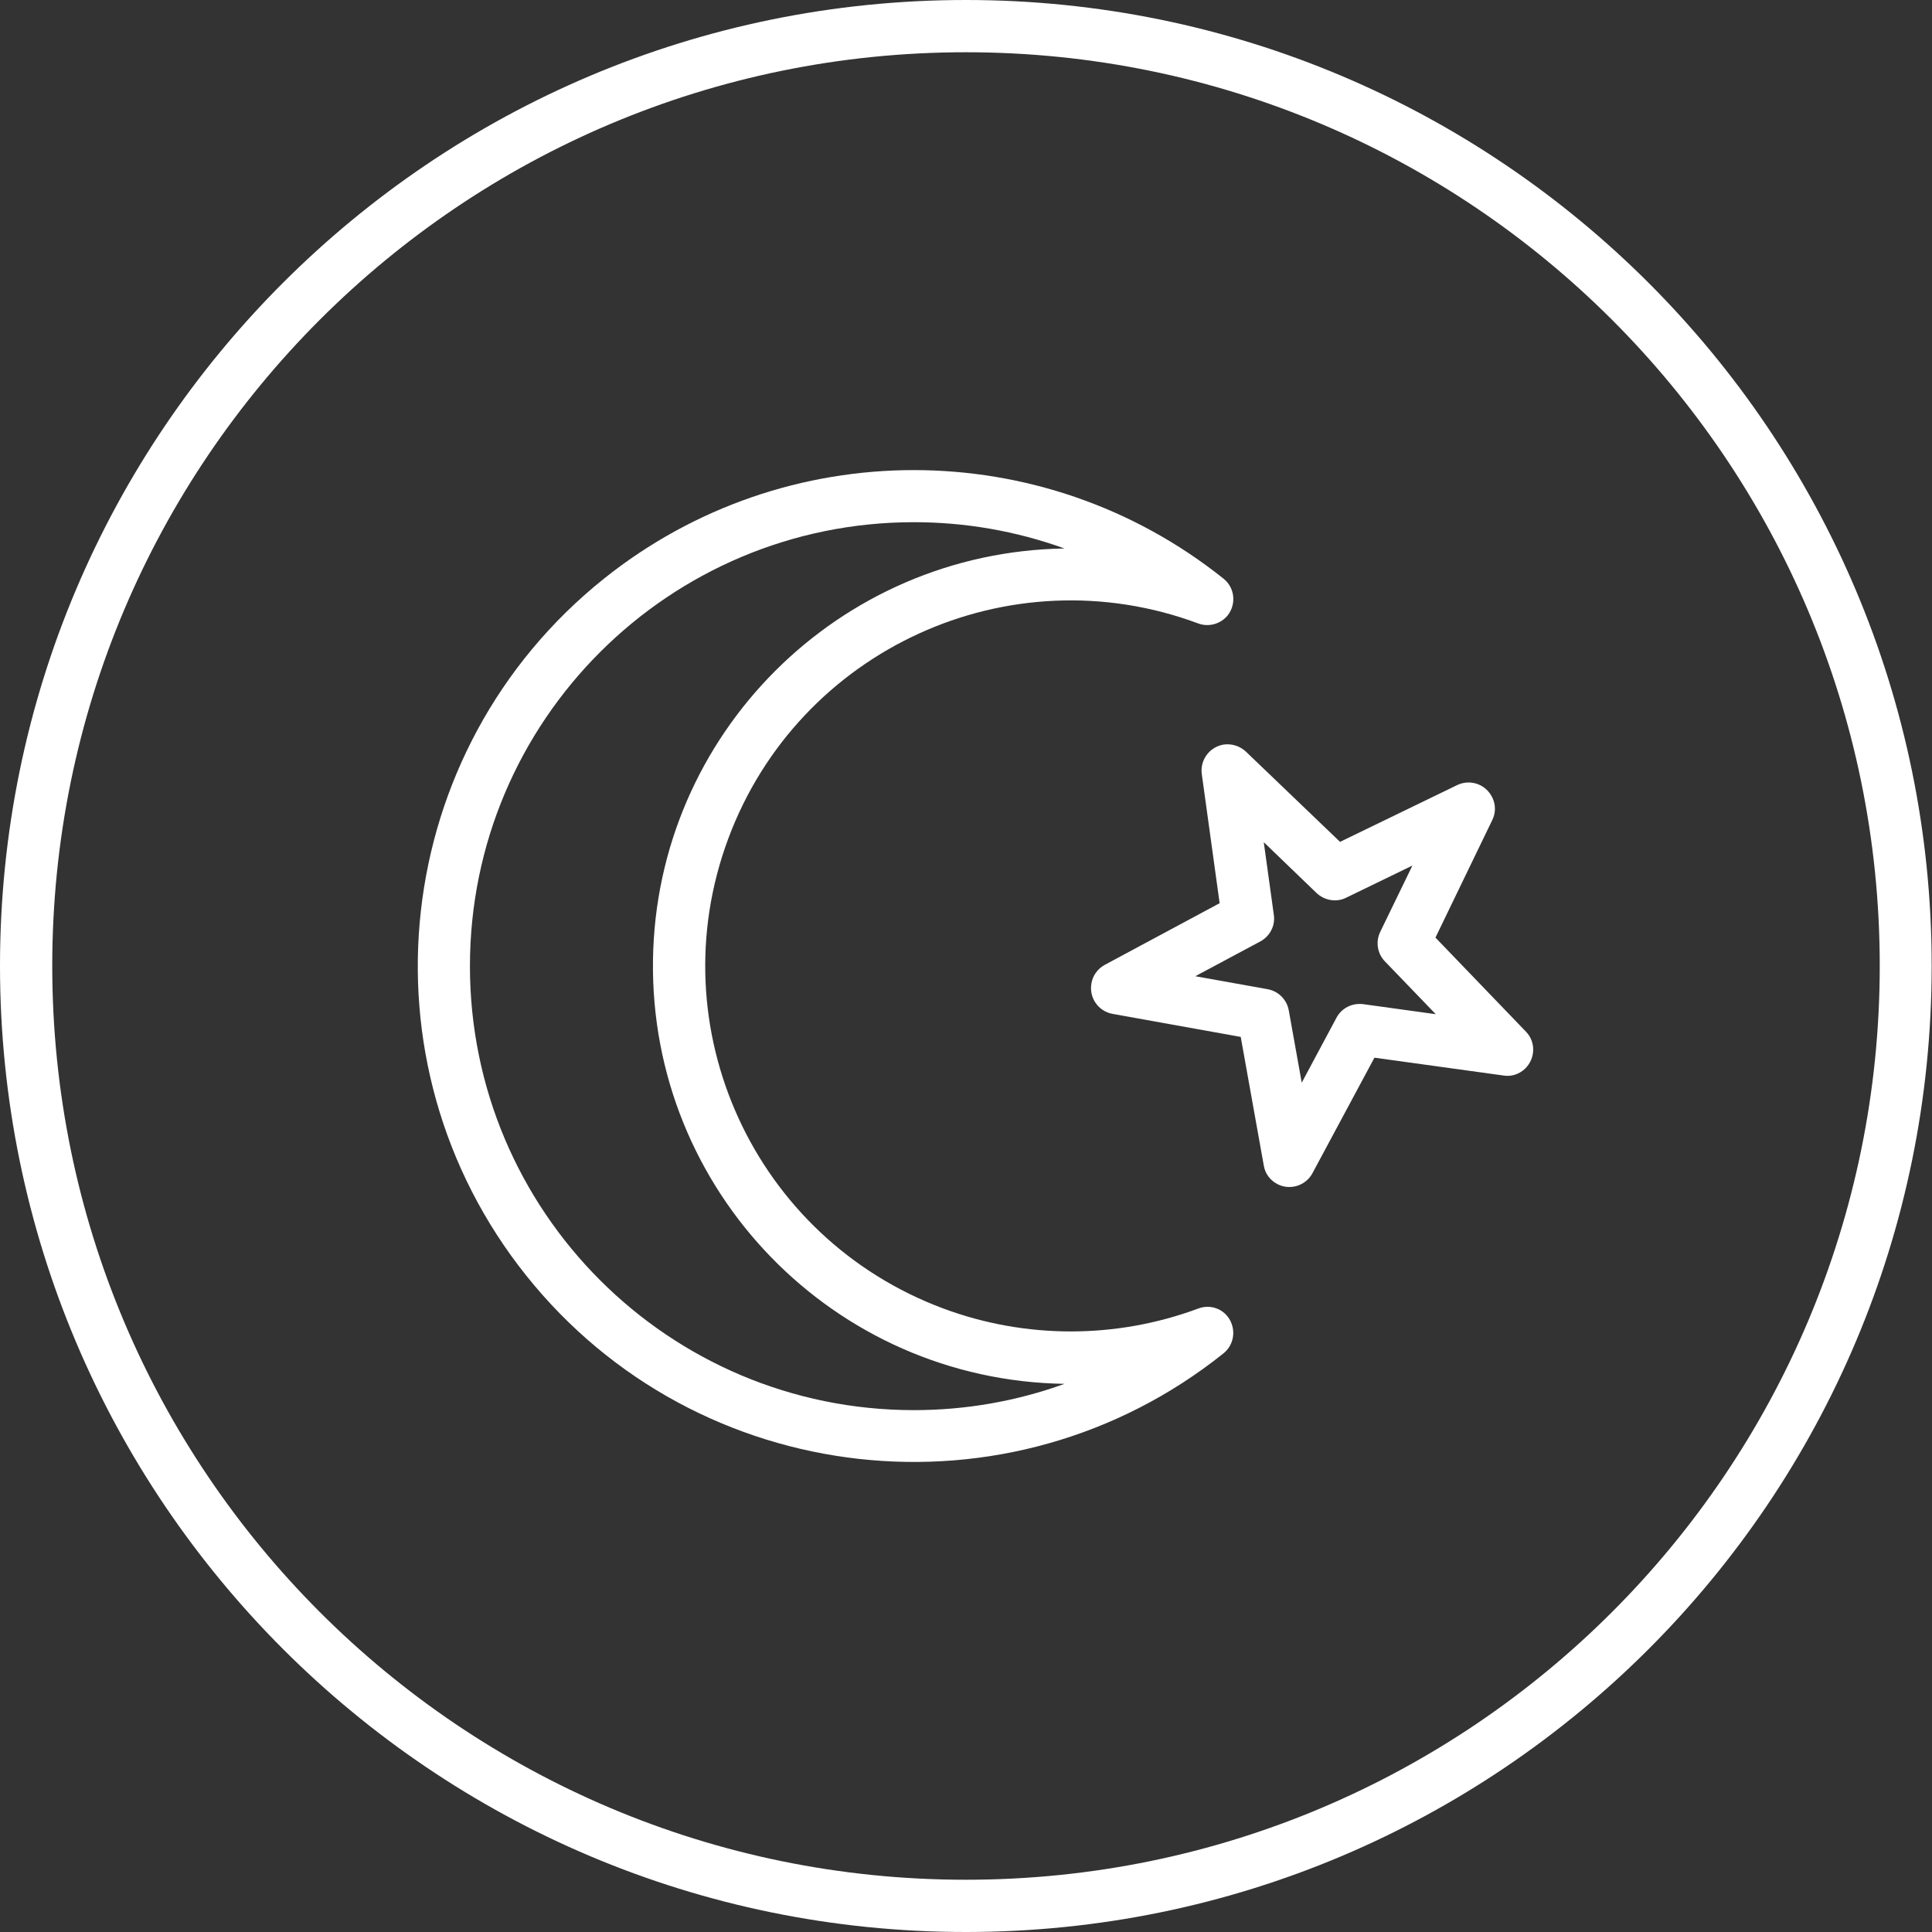<?xml version="1.0" encoding="utf-8"?>
<!-- Generator: Adobe Illustrator 27.9.2, SVG Export Plug-In . SVG Version: 6.00 Build 0)  -->
<svg version="1.1" id="Layer_1" xmlns="http://www.w3.org/2000/svg" xmlns:xlink="http://www.w3.org/1999/xlink" x="0px" y="0px"
	 viewBox="0 0 595.3 595.3" style="enable-background:new 0 0 595.3 595.3;" xml:space="preserve">
<rect x="0" y="0" width="595.3" height="595.3" fill="#333333" stroke="none"/>
<style type="text/css">
	.st0{fill:#FFFFFF;}
</style>
<g>
	<g id="Group_27">
		<path id="Path_68" class="st0" d="M281.6,160.9c-75.5,0-136.8,61.2-136.8,136.8c0,75.5,61.2,136.8,136.8,136.8
			c15.8,0,31.5-2.7,46.4-8.1c-71.1-1.1-127.8-59.5-126.8-130.6c1-69.6,57.2-125.7,126.8-126.8C313,163.6,297.4,160.9,281.6,160.9
			 M369.2,192.1c-58.3-21.7-123.1,8-144.8,66.3s8,123.1,66.3,144.8c25.3,9.4,53.2,9.4,78.5,0c4.2-1.6,8.8,0.5,10.3,4.7
			c1.2,3.3,0.2,6.9-2.5,9.1c-65.9,52.7-162.1,42-214.8-23.9s-42-162.1,23.9-214.8c55.8-44.6,135.1-44.6,190.9,0
			c3.5,2.8,4,7.8,1.3,11.3C376.1,192.3,372.4,193.3,369.2,192.1"/>
		<path id="Path_69" class="st0" d="M297.6,595.3C133.3,595.3,0,462,0,297.6S133.3,0,297.6,0s297.6,133.3,297.6,297.6
			S462,595.3,297.6,595.3 M297.6,579.2c155.5,0,281.6-126.1,281.6-281.6S453.1,16.1,297.6,16.1S16.1,142.1,16.1,297.6
			C16.1,453.1,142.1,579.2,297.6,579.2L297.6,579.2"/>
		<path id="Path_70" class="st0" d="M411.8,313.6c1.6-3,4.8-4.6,8.2-4.2l22.4,3.1l-15.7-16.3c-2.3-2.4-2.9-6-1.4-9.1l9.9-20.4
			l-20.4,9.9c-3,1.5-6.6,0.9-9.1-1.4l-16.3-15.7l3.1,22.4c0.5,3.3-1.2,6.6-4.2,8.2l-20,10.7l22.3,4c3.3,0.6,5.9,3.2,6.5,6.5l4,22.3
			L411.8,313.6z M404.4,361.5c-2.1,3.9-7,5.4-10.9,3.3c-2.2-1.2-3.7-3.2-4.1-5.7l-7.1-39.6l-39.5-7.1c-4.4-0.8-7.3-5-6.5-9.4
			c0.4-2.4,1.9-4.5,4.1-5.7l35.4-19l-5.5-39.8c-0.6-4.4,2.5-8.5,6.9-9.1c2.4-0.3,4.9,0.5,6.7,2.2l29,27.8l36.1-17.5
			c4-1.9,8.8-0.3,10.8,3.8c1.1,2.2,1.1,4.8,0,7l-17.5,36.2l27.9,29c3.1,3.2,2.9,8.3-0.3,11.4c-1.8,1.7-4.2,2.5-6.6,2.1l-39.8-5.5
			L404.4,361.5z"/>
	</g>
</g>
</svg>
